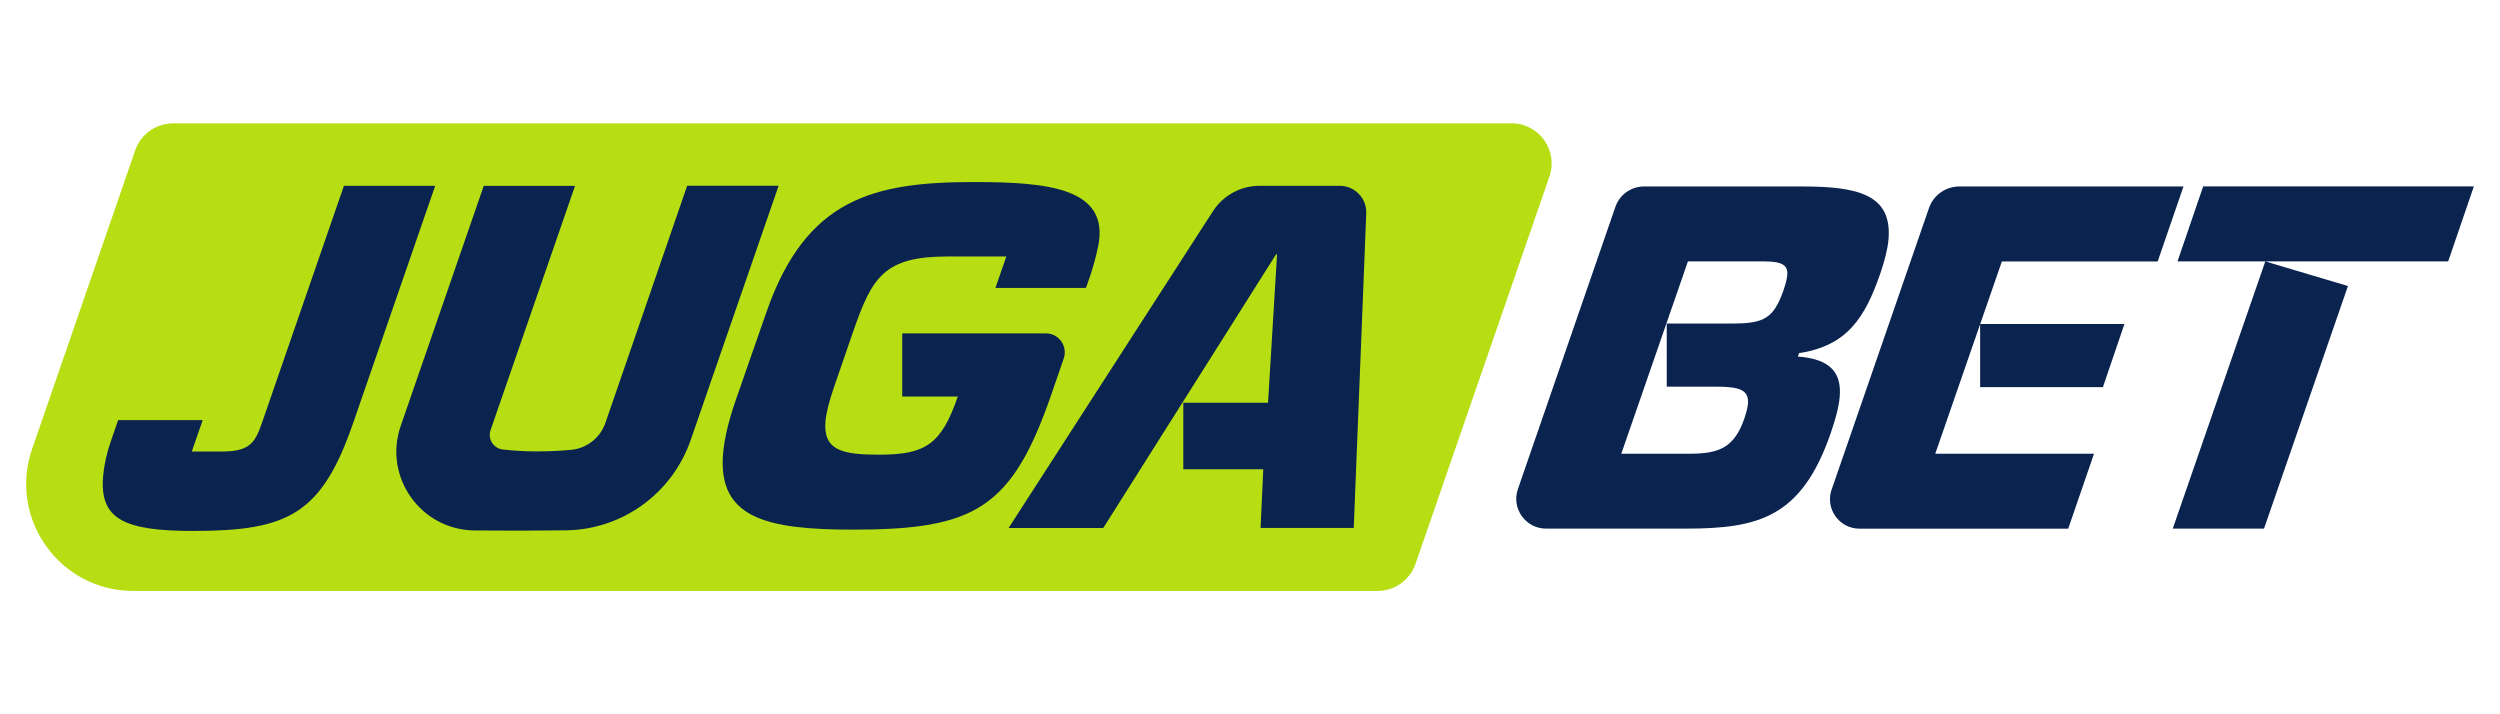 <?xml version="1.0" encoding="UTF-8"?>
<svg id="jugabet" xmlns="http://www.w3.org/2000/svg" width="560" height="160" viewBox="0 0 560 160">
  <defs>
    <style>
      .cls-1 {
        fill: #0a234f;
      }

      .cls-1, .cls-2 {
        stroke-width: 0px;
      }

      .cls-2 {
        fill: #b6de13;
      }
    </style>
  </defs>
  <path class="cls-2" d="M338.59,27.63H38.77c-3.84,0-7.24,2.44-8.49,6.06L7.19,100.58c-5.37,15.57,6.19,31.79,22.66,31.79h278.73c3.83,0,7.24-2.43,8.49-6.05l30-86.77c2.02-5.84-2.31-11.93-8.49-11.93Z"/>
  <path class="cls-1" d="M245.99,55.14c-.96,4.84-2.75,9.35-2.75,9.35h-20.26l2.44-7.04h-13.09c-14.25,0-16.97,4.52-21.25,16.9l-4.3,12.47c-1.04,3.09-1.69,5.52-1.87,7.52-.58,6.62,3.88,7.51,12.04,7.51,10.38,0,13.9-2.31,17.6-13.03h-12.45v-14.14h32.17c2.91,0,4.95,2.86,4.01,5.61l-2.67,7.75c-8.89,25.85-17.14,30.6-44.53,30.6-19.55,0-30.36-2.65-29.1-17.12.28-3.21,1.19-7.18,2.8-11.81l6.93-19.88c8.84-25.29,23.85-29.05,46.39-29.05,16.56,0,30.49,1.28,27.9,14.36ZM284.04,90.21l2.02-33.24h-.22l-38.71,61.3h-21.2l45.78-70.97c2.29-3.54,6.21-5.68,10.42-5.68h17.96c3.39,0,6.09,2.81,5.95,6.19l-2.8,70.45h-20.87l.6-13.14h-17.91v-14.91h19-.02ZM108.35,41.66l-18.59,53.75c-3.94,11.4,4.47,23.29,16.53,23.41,6.85.07,13.7.06,20.53-.03,12.62-.17,23.76-8.29,27.89-20.21l19.67-56.89s-.02-.08-.06-.08h-20.35s-.05,0-.06.04l-18.29,53.06c-1.16,3.36-4.18,5.73-7.72,6.06-5.42.48-10.5.46-15.24-.08-2.11-.24-3.47-2.35-2.77-4.35l18.89-54.63s-.02-.08-.06-.08h-20.3s-.05.02-.06.04h0ZM97.48,41.62l-18.33,53.01c-7.09,20.54-14.49,24.3-35.91,24.3-15.46,0-20.98-2.65-20.14-12.26v-.05c.24-2.62.84-5.21,1.7-7.71l1.66-4.8h18.94l-2.44,7.04h6.46c6.29,0,7.66-1.66,9.29-6.52l18.33-53.01h20.43Z"/>
  <path class="cls-1" d="M361.85,46.34c.94-2.74,3.52-4.57,6.41-4.57h35.48c12.59,0,20.16,1.88,19.28,11.93-.19,2.1-.86,4.75-1.89,7.73-3.39,9.72-7.36,16.02-18.12,17.67l-.29.77c7.57.55,9.82,3.87,9.37,9.06-.22,2.43-1.01,5.19-2.04,8.17-6.5,18.77-16.11,21.31-32.35,21.31h-31.38c-4.59,0-7.81-4.52-6.31-8.86l21.84-63.22h0ZM388.13,72.47c7.06,0,9.16-1.21,11.36-7.4.45-1.33.76-2.43.86-3.42.19-2.1-.94-3.09-5.03-3.09h-17.23l-14.92,43.07h15.46c6.63,0,9.86-1.54,12.05-7.73.45-1.33.76-2.43.86-3.42.28-3.21-1.98-3.87-7.28-3.87h-10.91v-14.14h14.8,0ZM410.29,109.66l21.8-63.05c1-2.9,3.73-4.84,6.8-4.84h50.21l-5.78,16.79h-34.9l-14.92,43.07h35.56l-5.78,16.79h-46.76c-4.53,0-7.72-4.47-6.24-8.76h-.02ZM443.55,86.72h27.5l4.82-14.14h-32.32v14.14ZM493.51,41.76h60.63l-5.75,16.79h-60.63s5.75-16.79,5.75-16.79ZM507.13,118.41h-20.43l20.73-59.86,18.51,5.52-18.8,54.34h0Z"/>
</svg>
